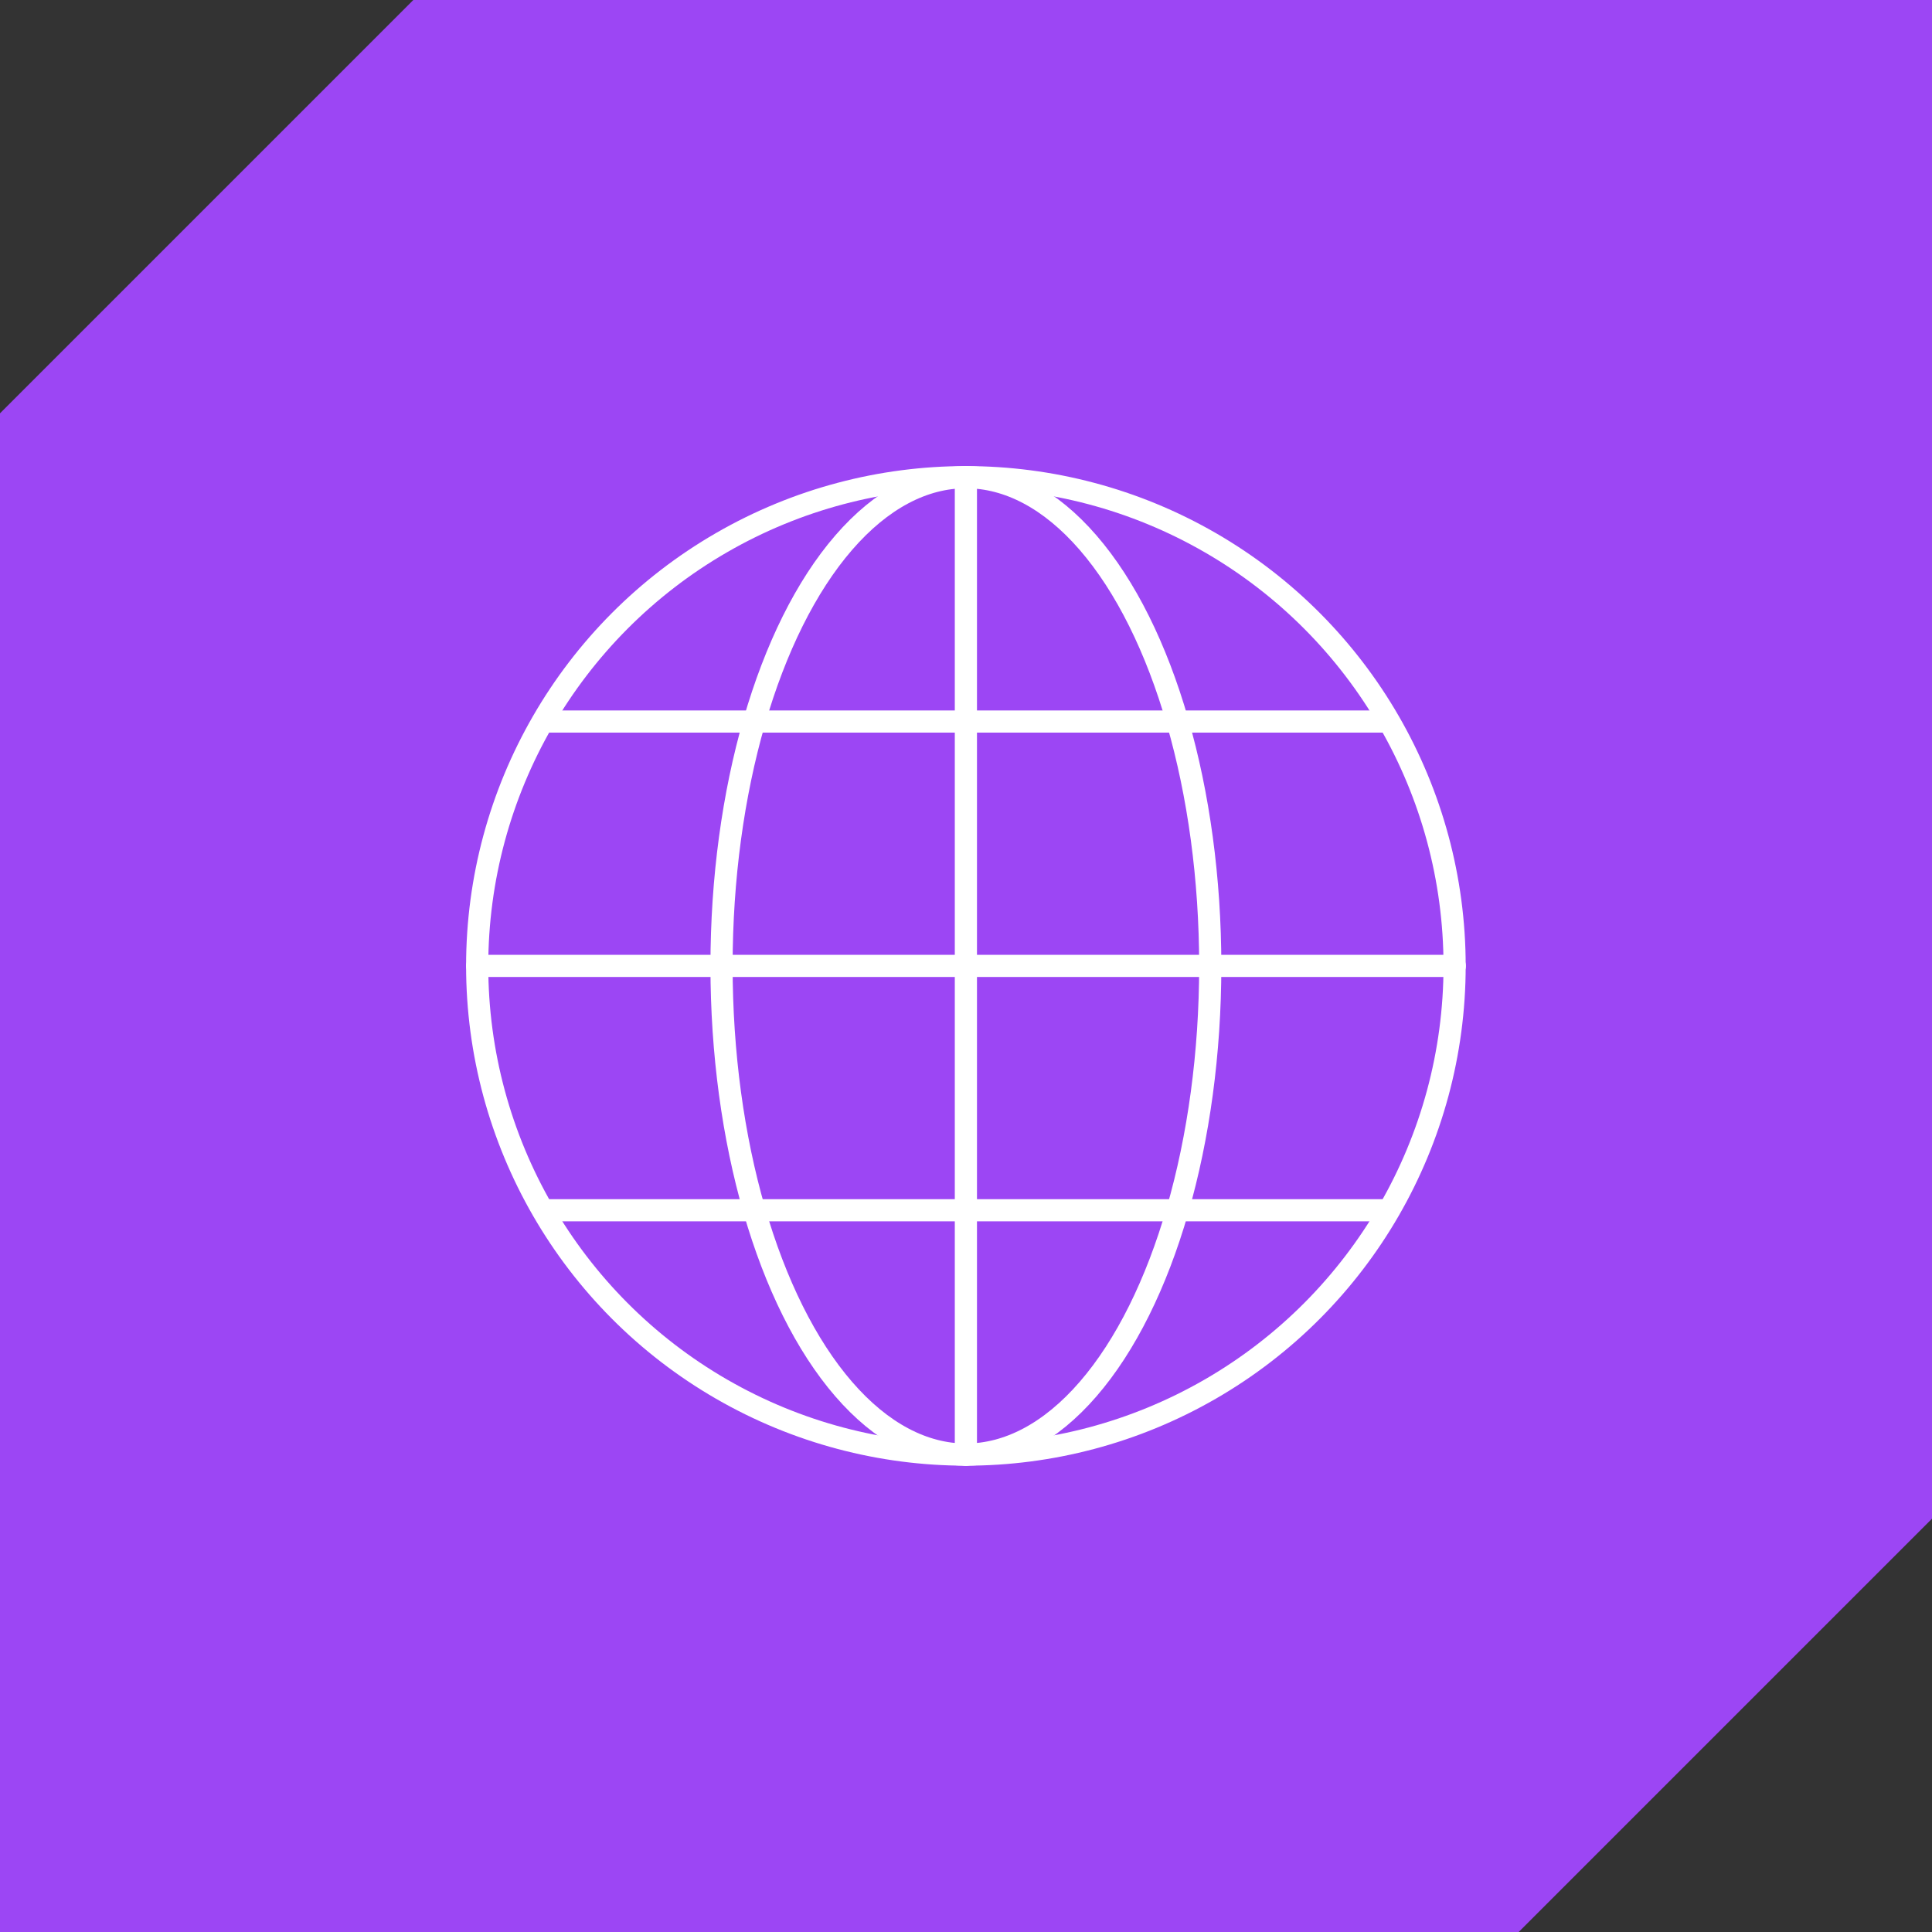 <?xml version="1.0" encoding="UTF-8"?>
<svg id="Layer_2" data-name="Layer 2" xmlns="http://www.w3.org/2000/svg" viewBox="0 0 87.13 87.13">
  <rect x="0" y="0" width="87.13" height="87.13" fill="#333333" stroke="none"/>
  <defs>
    <style>
      .cls-1 {
        fill: none;
        stroke: #fff;
        stroke-linecap: round;
        stroke-linejoin: round;
      }

      .cls-2 {
        fill: #9c46f4;
      }
    </style>
  </defs>
  <g id="Layer_1-2" data-name="Layer 1">
    <polygon class="cls-2" points="87.13 0 18.64 0 0 18.64 0 87.13 68.49 87.13 87.13 68.49 87.13 0"/>
    <g>
      <circle class="cls-1" cx="43.56" cy="43.56" r="22.04"/>
      <ellipse class="cls-1" cx="43.56" cy="43.56" rx="11.02" ry="22.04"/>
      <line class="cls-1" x1="43.56" y1="21.52" x2="43.56" y2="65.61"/>
      <line class="cls-1" x1="21.52" y1="43.56" x2="65.61" y2="43.56"/>
      <line class="cls-1" x1="24.6" y1="32.54" x2="62.53" y2="32.54"/>
      <line class="cls-1" x1="24.6" y1="54.58" x2="62.53" y2="54.58"/>
    </g>
  </g>
</svg>